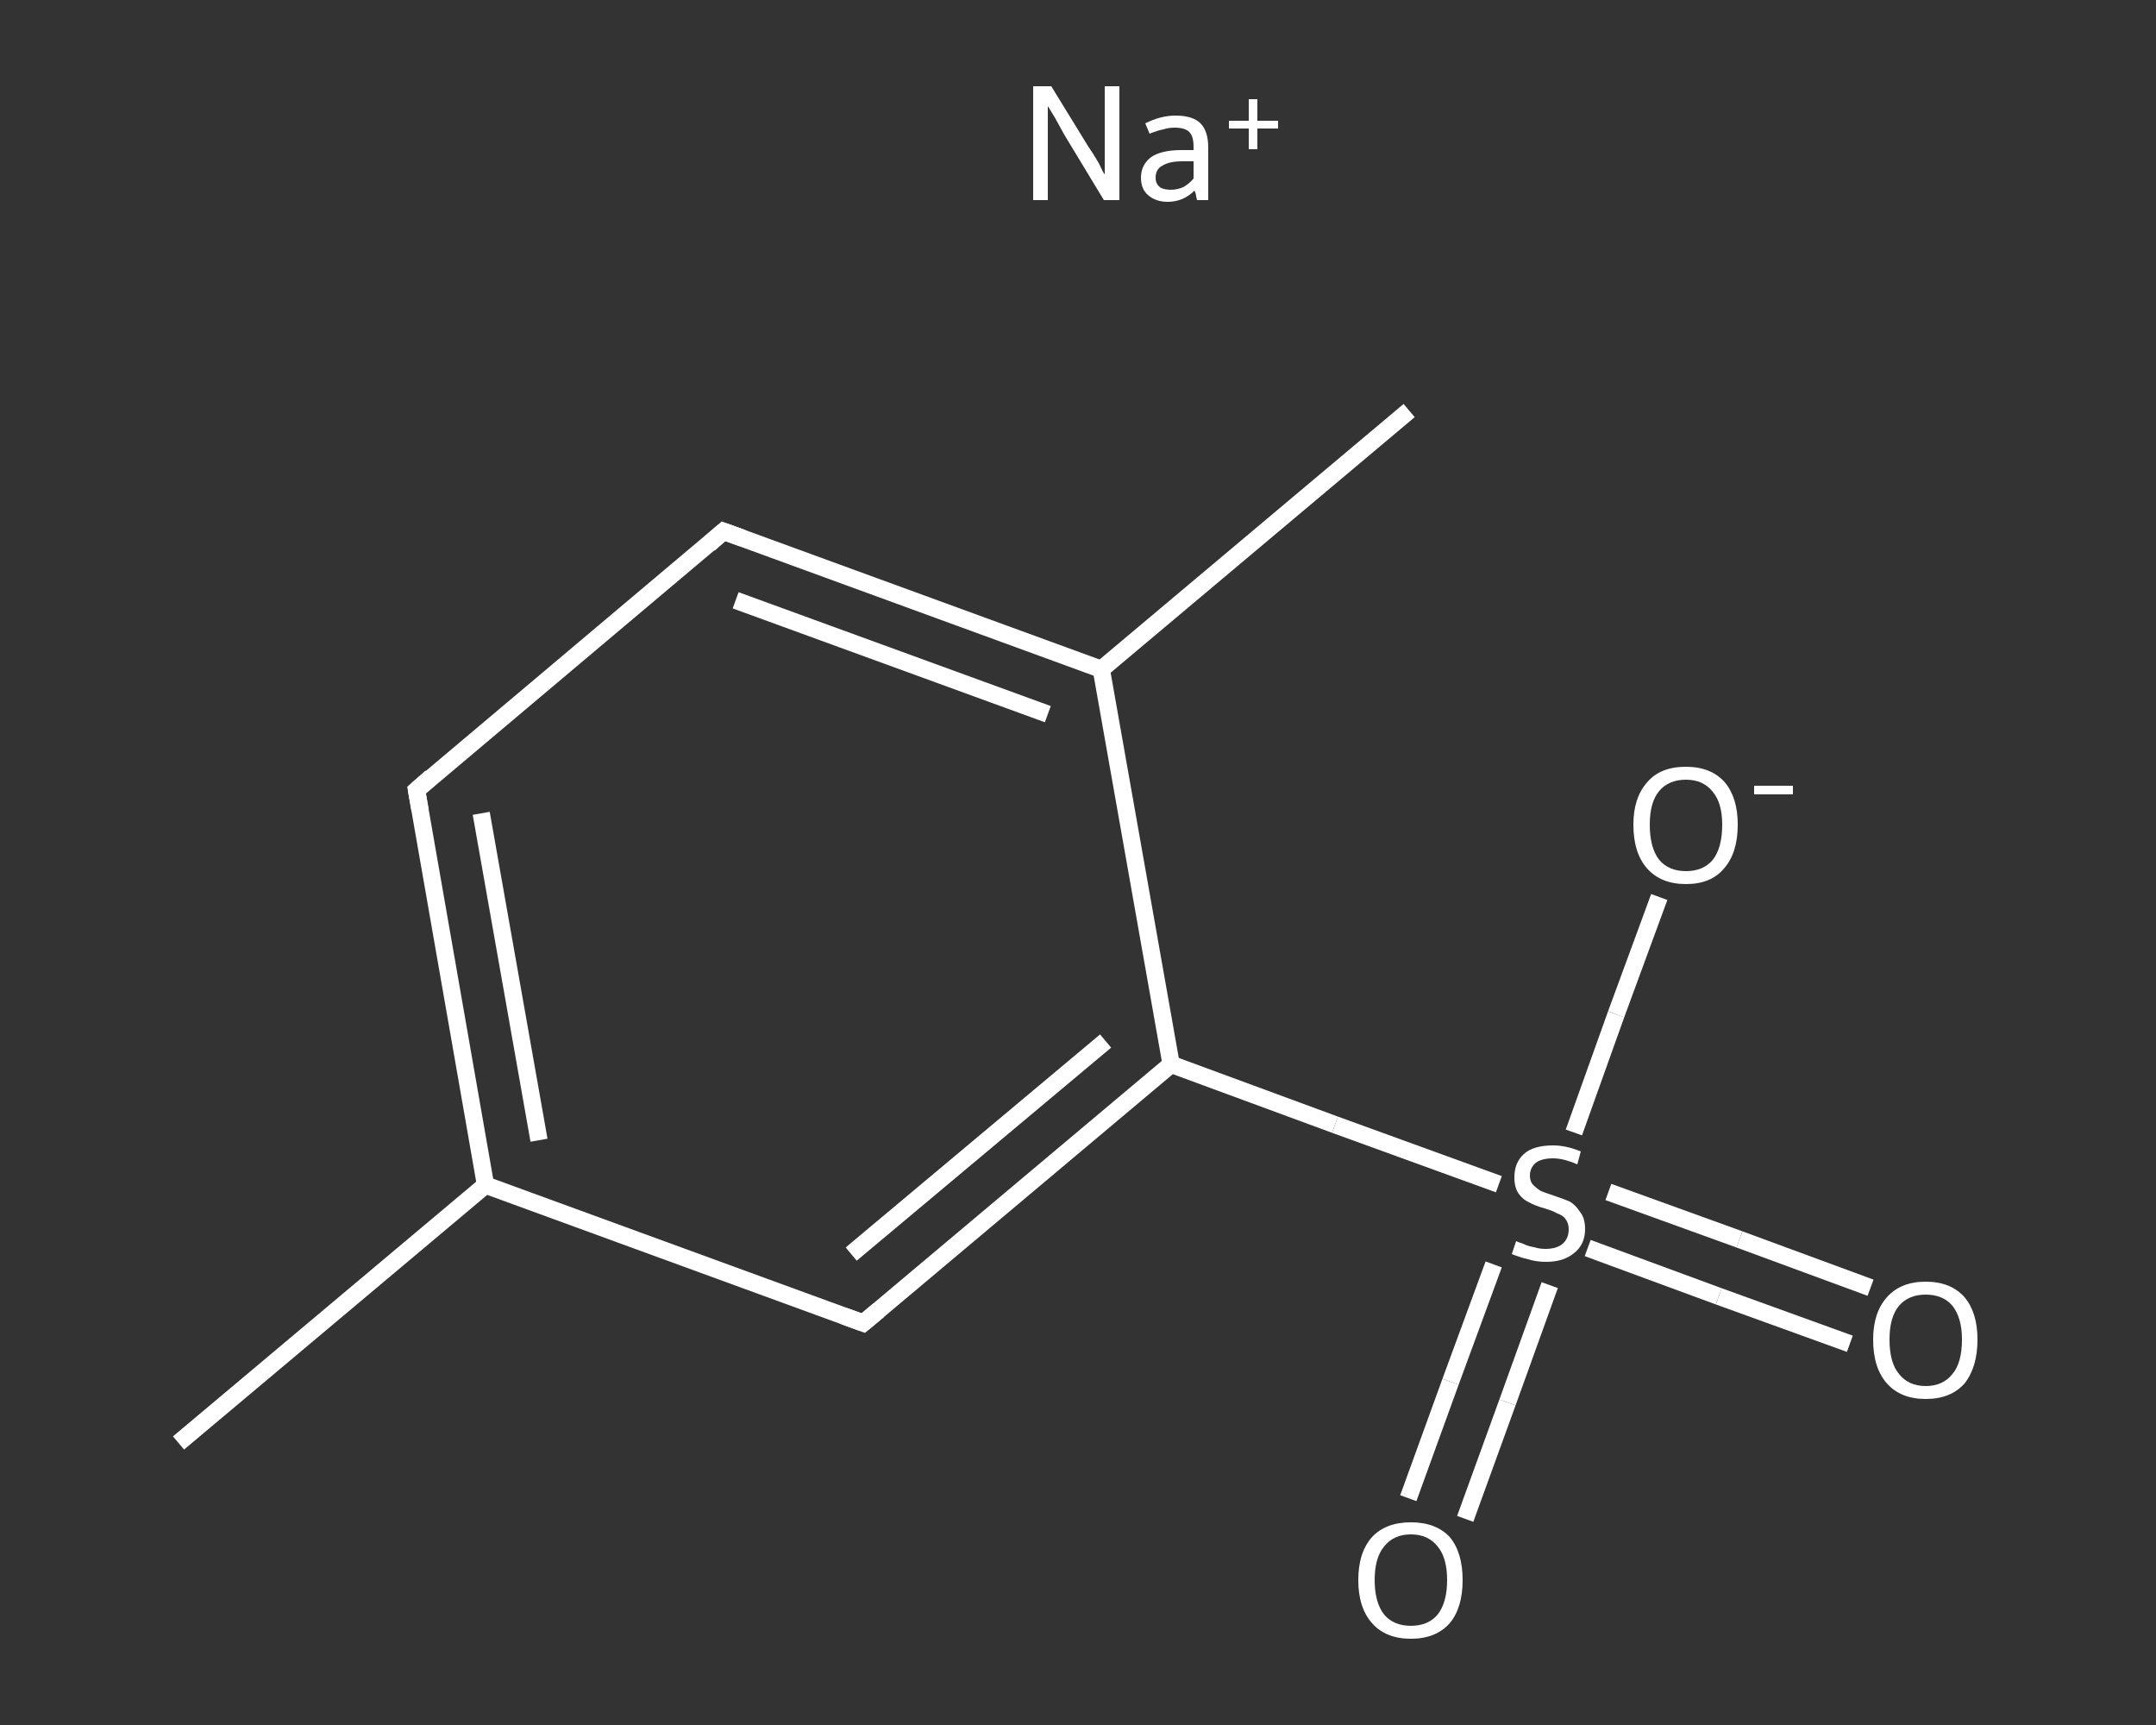 <?xml version='1.0' encoding='iso-8859-1'?>
<svg version='1.1' baseProfile='full'
              xmlns='http://www.w3.org/2000/svg'
                      xmlns:rdkit='http://www.rdkit.org/xml'
                      xmlns:xlink='http://www.w3.org/1999/xlink'
                  xml:space='preserve'
width='250px' height='200px' viewBox='0 0 250 200'>
<rect x="0" y="0" width="250" height="200" fill="#333333" stroke="none"/>
<!-- END OF HEADER -->
<rect style='opacity:1.0;fill:transparent;stroke:none' width='250.0' height='200.0' x='0.0' y='0.0'> </rect>
<path class='bond-0 atom-0 atom-1' d='M 20.7,167.3 L 56.3,137.4' style='fill:none;fill-rule:evenodd;stroke:#FFFFFF;stroke-width:2.0px;stroke-linecap:butt;stroke-linejoin:miter;stroke-opacity:1' />
<path class='bond-1 atom-1 atom-2' d='M 56.3,137.4 L 48.3,91.6' style='fill:none;fill-rule:evenodd;stroke:#FFFFFF;stroke-width:2.0px;stroke-linecap:butt;stroke-linejoin:miter;stroke-opacity:1' />
<path class='bond-1 atom-1 atom-2' d='M 62.5,132.2 L 55.8,94.3' style='fill:none;fill-rule:evenodd;stroke:#FFFFFF;stroke-width:2.0px;stroke-linecap:butt;stroke-linejoin:miter;stroke-opacity:1' />
<path class='bond-2 atom-2 atom-3' d='M 48.3,91.6 L 83.9,61.6' style='fill:none;fill-rule:evenodd;stroke:#FFFFFF;stroke-width:2.0px;stroke-linecap:butt;stroke-linejoin:miter;stroke-opacity:1' />
<path class='bond-3 atom-3 atom-4' d='M 83.9,61.6 L 127.7,77.6' style='fill:none;fill-rule:evenodd;stroke:#FFFFFF;stroke-width:2.0px;stroke-linecap:butt;stroke-linejoin:miter;stroke-opacity:1' />
<path class='bond-3 atom-3 atom-4' d='M 85.3,69.6 L 121.5,82.8' style='fill:none;fill-rule:evenodd;stroke:#FFFFFF;stroke-width:2.0px;stroke-linecap:butt;stroke-linejoin:miter;stroke-opacity:1' />
<path class='bond-4 atom-4 atom-5' d='M 127.7,77.6 L 163.4,47.6' style='fill:none;fill-rule:evenodd;stroke:#FFFFFF;stroke-width:2.0px;stroke-linecap:butt;stroke-linejoin:miter;stroke-opacity:1' />
<path class='bond-5 atom-4 atom-6' d='M 127.7,77.6 L 135.8,123.4' style='fill:none;fill-rule:evenodd;stroke:#FFFFFF;stroke-width:2.0px;stroke-linecap:butt;stroke-linejoin:miter;stroke-opacity:1' />
<path class='bond-6 atom-6 atom-7' d='M 135.8,123.4 L 154.8,130.4' style='fill:none;fill-rule:evenodd;stroke:#FFFFFF;stroke-width:2.0px;stroke-linecap:butt;stroke-linejoin:miter;stroke-opacity:1' />
<path class='bond-6 atom-6 atom-7' d='M 154.8,130.4 L 173.8,137.3' style='fill:none;fill-rule:evenodd;stroke:#FFFFFF;stroke-width:2.0px;stroke-linecap:butt;stroke-linejoin:miter;stroke-opacity:1' />
<path class='bond-7 atom-7 atom-8' d='M 184.1,144.7 L 199.3,150.3' style='fill:none;fill-rule:evenodd;stroke:#FFFFFF;stroke-width:2.0px;stroke-linecap:butt;stroke-linejoin:miter;stroke-opacity:1' />
<path class='bond-7 atom-7 atom-8' d='M 199.3,150.3 L 214.5,155.8' style='fill:none;fill-rule:evenodd;stroke:#FFFFFF;stroke-width:2.0px;stroke-linecap:butt;stroke-linejoin:miter;stroke-opacity:1' />
<path class='bond-7 atom-7 atom-8' d='M 186.5,138.2 L 201.7,143.7' style='fill:none;fill-rule:evenodd;stroke:#FFFFFF;stroke-width:2.0px;stroke-linecap:butt;stroke-linejoin:miter;stroke-opacity:1' />
<path class='bond-7 atom-7 atom-8' d='M 201.7,143.7 L 216.9,149.3' style='fill:none;fill-rule:evenodd;stroke:#FFFFFF;stroke-width:2.0px;stroke-linecap:butt;stroke-linejoin:miter;stroke-opacity:1' />
<path class='bond-8 atom-7 atom-9' d='M 173.2,146.6 L 168.2,160.2' style='fill:none;fill-rule:evenodd;stroke:#FFFFFF;stroke-width:2.0px;stroke-linecap:butt;stroke-linejoin:miter;stroke-opacity:1' />
<path class='bond-8 atom-7 atom-9' d='M 168.2,160.2 L 163.3,173.7' style='fill:none;fill-rule:evenodd;stroke:#FFFFFF;stroke-width:2.0px;stroke-linecap:butt;stroke-linejoin:miter;stroke-opacity:1' />
<path class='bond-8 atom-7 atom-9' d='M 179.7,149.0 L 174.8,162.6' style='fill:none;fill-rule:evenodd;stroke:#FFFFFF;stroke-width:2.0px;stroke-linecap:butt;stroke-linejoin:miter;stroke-opacity:1' />
<path class='bond-8 atom-7 atom-9' d='M 174.8,162.6 L 169.9,176.1' style='fill:none;fill-rule:evenodd;stroke:#FFFFFF;stroke-width:2.0px;stroke-linecap:butt;stroke-linejoin:miter;stroke-opacity:1' />
<path class='bond-9 atom-7 atom-10' d='M 182.5,131.3 L 187.4,117.6' style='fill:none;fill-rule:evenodd;stroke:#FFFFFF;stroke-width:2.0px;stroke-linecap:butt;stroke-linejoin:miter;stroke-opacity:1' />
<path class='bond-9 atom-7 atom-10' d='M 187.4,117.6 L 192.4,104.0' style='fill:none;fill-rule:evenodd;stroke:#FFFFFF;stroke-width:2.0px;stroke-linecap:butt;stroke-linejoin:miter;stroke-opacity:1' />
<path class='bond-10 atom-6 atom-11' d='M 135.8,123.4 L 100.1,153.4' style='fill:none;fill-rule:evenodd;stroke:#FFFFFF;stroke-width:2.0px;stroke-linecap:butt;stroke-linejoin:miter;stroke-opacity:1' />
<path class='bond-10 atom-6 atom-11' d='M 128.2,120.7 L 98.7,145.4' style='fill:none;fill-rule:evenodd;stroke:#FFFFFF;stroke-width:2.0px;stroke-linecap:butt;stroke-linejoin:miter;stroke-opacity:1' />
<path class='bond-11 atom-11 atom-1' d='M 100.1,153.4 L 56.3,137.4' style='fill:none;fill-rule:evenodd;stroke:#FFFFFF;stroke-width:2.0px;stroke-linecap:butt;stroke-linejoin:miter;stroke-opacity:1' />
<path d='M 48.7,93.9 L 48.3,91.6 L 50.0,90.1' style='fill:none;stroke:#FFFFFF;stroke-width:2.0px;stroke-linecap:butt;stroke-linejoin:miter;stroke-opacity:1;' />
<path d='M 82.2,63.1 L 83.9,61.6 L 86.1,62.4' style='fill:none;stroke:#FFFFFF;stroke-width:2.0px;stroke-linecap:butt;stroke-linejoin:miter;stroke-opacity:1;' />
<path d='M 101.9,151.9 L 100.1,153.4 L 97.9,152.6' style='fill:none;stroke:#FFFFFF;stroke-width:2.0px;stroke-linecap:butt;stroke-linejoin:miter;stroke-opacity:1;' />
<path class='atom-7' d='M 175.8 143.9
Q 176.0 144.0, 176.6 144.2
Q 177.2 144.5, 177.9 144.6
Q 178.5 144.8, 179.2 144.8
Q 180.5 144.8, 181.2 144.2
Q 181.9 143.6, 181.9 142.5
Q 181.9 141.8, 181.5 141.3
Q 181.2 140.9, 180.6 140.7
Q 180.1 140.4, 179.1 140.1
Q 178.0 139.8, 177.3 139.4
Q 176.6 139.1, 176.1 138.4
Q 175.6 137.7, 175.6 136.5
Q 175.6 134.8, 176.7 133.8
Q 177.8 132.8, 180.1 132.8
Q 181.6 132.8, 183.3 133.5
L 182.9 135.0
Q 181.3 134.3, 180.1 134.3
Q 178.8 134.3, 178.1 134.8
Q 177.4 135.4, 177.4 136.3
Q 177.4 137.0, 177.8 137.4
Q 178.2 137.8, 178.7 138.1
Q 179.2 138.3, 180.1 138.6
Q 181.3 139.0, 182.0 139.3
Q 182.7 139.7, 183.2 140.5
Q 183.8 141.2, 183.8 142.5
Q 183.8 144.3, 182.5 145.3
Q 181.3 146.3, 179.3 146.3
Q 178.1 146.3, 177.2 146.0
Q 176.3 145.8, 175.3 145.4
L 175.8 143.9
' fill='#FFFFFF'/>
<path class='atom-8' d='M 217.2 155.3
Q 217.2 152.2, 218.8 150.4
Q 220.4 148.6, 223.3 148.6
Q 226.2 148.6, 227.8 150.4
Q 229.3 152.2, 229.3 155.3
Q 229.3 158.5, 227.8 160.4
Q 226.2 162.2, 223.3 162.2
Q 220.4 162.2, 218.8 160.4
Q 217.2 158.6, 217.2 155.3
M 223.3 160.7
Q 225.3 160.7, 226.4 159.3
Q 227.5 158.0, 227.5 155.3
Q 227.5 152.8, 226.4 151.4
Q 225.3 150.1, 223.3 150.1
Q 221.3 150.1, 220.2 151.4
Q 219.1 152.7, 219.1 155.3
Q 219.1 158.0, 220.2 159.3
Q 221.3 160.7, 223.3 160.7
' fill='#FFFFFF'/>
<path class='atom-9' d='M 157.5 183.2
Q 157.5 180.0, 159.1 178.2
Q 160.7 176.5, 163.6 176.5
Q 166.5 176.5, 168.1 178.2
Q 169.6 180.0, 169.6 183.2
Q 169.6 186.4, 168.1 188.2
Q 166.5 190.0, 163.6 190.0
Q 160.7 190.0, 159.1 188.2
Q 157.5 186.4, 157.5 183.2
M 163.6 188.5
Q 165.6 188.5, 166.7 187.2
Q 167.8 185.8, 167.8 183.2
Q 167.8 180.6, 166.7 179.3
Q 165.6 177.9, 163.6 177.9
Q 161.6 177.9, 160.5 179.3
Q 159.4 180.6, 159.4 183.2
Q 159.4 185.8, 160.5 187.2
Q 161.6 188.5, 163.6 188.5
' fill='#FFFFFF'/>
<path class='atom-10' d='M 189.4 95.6
Q 189.4 92.5, 191.0 90.7
Q 192.5 88.9, 195.5 88.9
Q 198.4 88.9, 200.0 90.7
Q 201.5 92.5, 201.5 95.6
Q 201.5 98.9, 199.9 100.7
Q 198.4 102.5, 195.5 102.5
Q 192.6 102.5, 191.0 100.7
Q 189.4 98.9, 189.4 95.6
M 195.5 101.0
Q 197.5 101.0, 198.6 99.7
Q 199.7 98.3, 199.7 95.6
Q 199.7 93.1, 198.6 91.8
Q 197.5 90.4, 195.5 90.4
Q 193.5 90.4, 192.4 91.7
Q 191.3 93.0, 191.3 95.6
Q 191.3 98.3, 192.4 99.7
Q 193.5 101.0, 195.5 101.0
' fill='#FFFFFF'/>
<path class='atom-10' d='M 203.4 91.1
L 207.9 91.1
L 207.9 92.1
L 203.4 92.1
L 203.4 91.1
' fill='#FFFFFF'/>
<path class='atom-12' d='M 121.9 10.0
L 126.2 17.0
Q 126.7 17.7, 127.4 18.9
Q 128.0 20.2, 128.1 20.2
L 128.1 10.0
L 129.8 10.0
L 129.8 23.2
L 128.0 23.2
L 123.4 15.6
Q 122.9 14.7, 122.3 13.6
Q 121.7 12.6, 121.5 12.3
L 121.5 23.2
L 119.8 23.2
L 119.8 10.0
L 121.9 10.0
' fill='#FFFFFF'/>
<path class='atom-12' d='M 132.3 20.6
Q 132.3 19.1, 133.5 18.2
Q 134.7 17.4, 137.0 17.4
L 138.4 17.4
L 138.4 17.0
Q 138.4 15.8, 137.9 15.3
Q 137.4 14.8, 136.2 14.8
Q 135.5 14.8, 134.9 15.0
Q 134.3 15.1, 133.3 15.5
L 132.8 14.3
Q 134.6 13.4, 136.3 13.4
Q 138.3 13.4, 139.2 14.3
Q 140.1 15.2, 140.1 17.1
L 140.1 23.2
L 138.8 23.2
Q 138.8 23.1, 138.7 22.8
Q 138.7 22.5, 138.5 22.1
Q 137.2 23.4, 135.4 23.4
Q 134.0 23.4, 133.1 22.6
Q 132.3 21.9, 132.3 20.6
M 134.0 20.6
Q 134.0 21.3, 134.5 21.7
Q 134.9 22.0, 135.8 22.0
Q 136.5 22.0, 137.2 21.7
Q 137.9 21.3, 138.4 20.7
L 138.4 18.7
L 137.1 18.7
Q 135.6 18.7, 134.8 19.2
Q 134.0 19.6, 134.0 20.6
' fill='#FFFFFF'/>
<path class='atom-12' d='M 142.5 14.0
L 144.8 14.0
L 144.8 11.5
L 145.8 11.5
L 145.8 14.0
L 148.2 14.0
L 148.2 14.9
L 145.8 14.9
L 145.8 17.3
L 144.8 17.3
L 144.8 14.9
L 142.5 14.9
L 142.5 14.0
' fill='#FFFFFF'/>
</svg>
